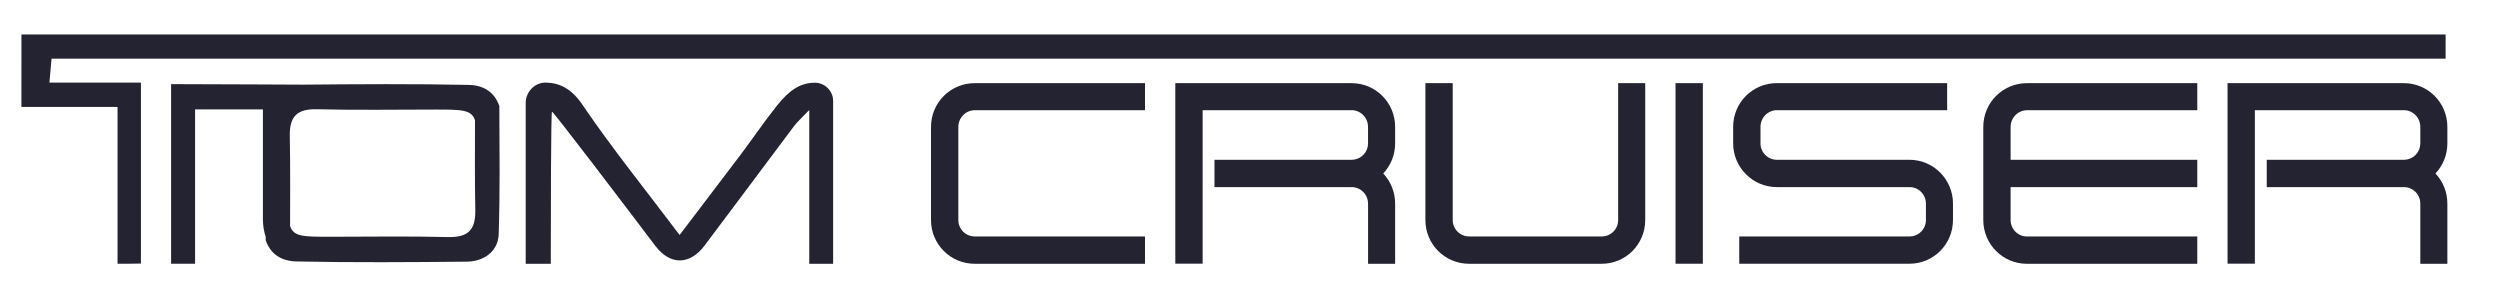 <svg xmlns="http://www.w3.org/2000/svg" xmlns:xlink="http://www.w3.org/1999/xlink" id="Layer_1" x="0px" y="0px" viewBox="0 0 570 68" style="enable-background:new 0 0 570 68;" xml:space="preserve"><style type="text/css">	.st0{fill:#242331;}</style><g>	<path class="st0" d="M4.89,7.86c66.06,0,486.65,0,552.71,0c0,1.84,0,3.67,0,5.51c-63.62,0-481.78,0-545.85,0  c-0.16,1.85-0.3,3.36-0.48,5.47c7.14,0,13.84,0,20.86,0c0,13.49,0,27.88,0,41.25c-1.63,0.04-3.09,0.04-5.33,0.04  c0-11.5,0-23.75,0-35.75c-7.74,0-14.83,0-21.92,0C4.89,18.88,4.89,13.37,4.89,7.86z"></path>	<path class="st0" d="M125.58,60.14h-5.72V23.48c0-2.56,2.08-4.71,4.64-4.65c3.16,0.08,5.85,1.43,8.31,5.07  c6.77,9.98,14.39,19.39,22.14,29.68c4.78-6.29,9.25-12.17,13.72-18.06c2.88-3.8,5.54-7.78,8.5-11.47c2.8-3.5,5.26-5.13,8.5-5.19  c2.34-0.05,4.28,1.82,4.28,4.15v37.13h-5.44c0-10.84,0-23.1,0-35.06c-1.68,1.76-2.68,2.63-3.46,3.66  c-6.83,9.08-13.59,18.21-20.43,27.27c-3.37,4.46-7.83,4.5-11.21,0.04c-7.59-10.02-23.28-30.68-23.56-30.58  C125.62,25.56,125.58,48.96,125.58,60.14z"></path>	<path class="st0" d="M113.85,24.19c-0.67-1.96-1.9-3.44-3.81-4.22c-0.89-0.36-1.9-0.59-3.1-0.61c-12.59-0.26-25.19-0.18-37.78-0.06  c-0.14,0.01-21.63-0.12-30.15-0.12c0,13.33,0,27.53,0,40.95c1.99,0,3.56,0,5.47,0c0-11.31,0-23.75,0-35.19c5.49,0,10.17,0,15.46,0  c0,8.52,0,16.72,0,24.92c0,1.52,0.22,2.89,0.64,4.11c0,0.27,0,0.53,0,0.8c0.67,1.96,1.9,3.44,3.81,4.22  c0.89,0.36,1.9,0.59,3.1,0.62c13.01,0.27,26.02,0.17,39.03,0.05c1.18-0.01,2.28-0.26,3.25-0.66c2.28-0.95,3.84-2.9,3.93-5.61  C114.02,43.74,113.89,34.08,113.85,24.19z M99.22,24.98c6.1,0,8.29,0.01,9.08,2.45c-0.02,6.95-0.06,13.74,0.07,20.52  c0.08,4.49-1.68,6.21-6.21,6.1c-8.98-0.23-17.96-0.07-26.94-0.07c-6.1,0-8.29-0.01-9.08-2.45c0.02-6.95,0.06-13.74-0.07-20.52  c-0.08-4.49,1.68-6.21,6.21-6.1C81.25,25.14,90.24,24.98,99.22,24.98z"></path>	<g>		<path class="st0" d="M212.27,50.16V28.94c0-5.54,4.44-9.98,9.98-9.98h38.81v6.17h-38.81c-2.08,0-3.75,1.73-3.75,3.81v21.22   c0,2.08,1.67,3.75,3.75,3.75h38.81v6.23h-38.81C216.71,60.14,212.27,55.7,212.27,50.16z"></path>		<path class="st0" d="M311.91,46.41c0-2.07-1.67-3.75-3.75-3.75h-31.26v-6.23h31.26c2.08,0,3.75-1.67,3.75-3.75v-3.75   c0-2.08-1.67-3.81-3.75-3.81H274.2v35h-6.23V18.96h40.2c5.48,0,9.92,4.44,9.92,9.98v3.75c0,2.59-0.98,5.02-2.71,6.86   c1.73,1.85,2.71,4.27,2.71,6.86v13.73h-6.17V46.41z"></path>		<path class="st0" d="M324.99,50.16v-31.2h6.23v31.2c0,2.08,1.67,3.75,3.75,3.75h30.22c2.08,0,3.75-1.67,3.75-3.75v-31.2h6.17v31.2   c0,5.54-4.44,9.98-9.92,9.98h-30.22C329.43,60.14,324.99,55.7,324.99,50.16z"></path>		<path class="st0" d="M382.02,18.96h6.23v41.17h-6.23V18.96z"></path>		<path class="st0" d="M396.55,53.91h38.81c2.08,0,3.75-1.67,3.75-3.75v-3.75c0-2.07-1.67-3.75-3.75-3.75h-30.22   c-5.54,0-9.98-4.5-9.98-9.98v-3.75c0-5.54,4.44-9.98,9.98-9.98h38.81v6.17h-38.81c-2.08,0-3.75,1.73-3.75,3.81v3.75   c0,2.08,1.67,3.75,3.75,3.75h30.22c5.48,0,9.92,4.5,9.92,9.97v3.75c0,5.54-4.44,9.98-9.92,9.98h-38.81V53.91z"></path>		<path class="st0" d="M452.19,50.16V28.94c0-5.54,4.44-9.98,9.98-9.98h38.81v6.17h-38.81c-2.08,0-3.75,1.73-3.75,3.81v7.5h42.56   v6.23h-42.56v7.5c0,2.08,1.67,3.75,3.75,3.75h38.81v6.23h-38.81C456.63,60.14,452.19,55.7,452.19,50.16z"></path>		<path class="st0" d="M551.83,46.41c0-2.07-1.67-3.75-3.75-3.75h-31.26v-6.23h31.26c2.08,0,3.75-1.67,3.75-3.75v-3.75   c0-2.08-1.67-3.81-3.75-3.81h-33.97v35h-6.23V18.96h40.2c5.48,0,9.92,4.44,9.92,9.98v3.75c0,2.59-0.98,5.02-2.71,6.86   c1.73,1.85,2.71,4.27,2.71,6.86v13.73h-6.17V46.41z"></path>	</g></g></svg>